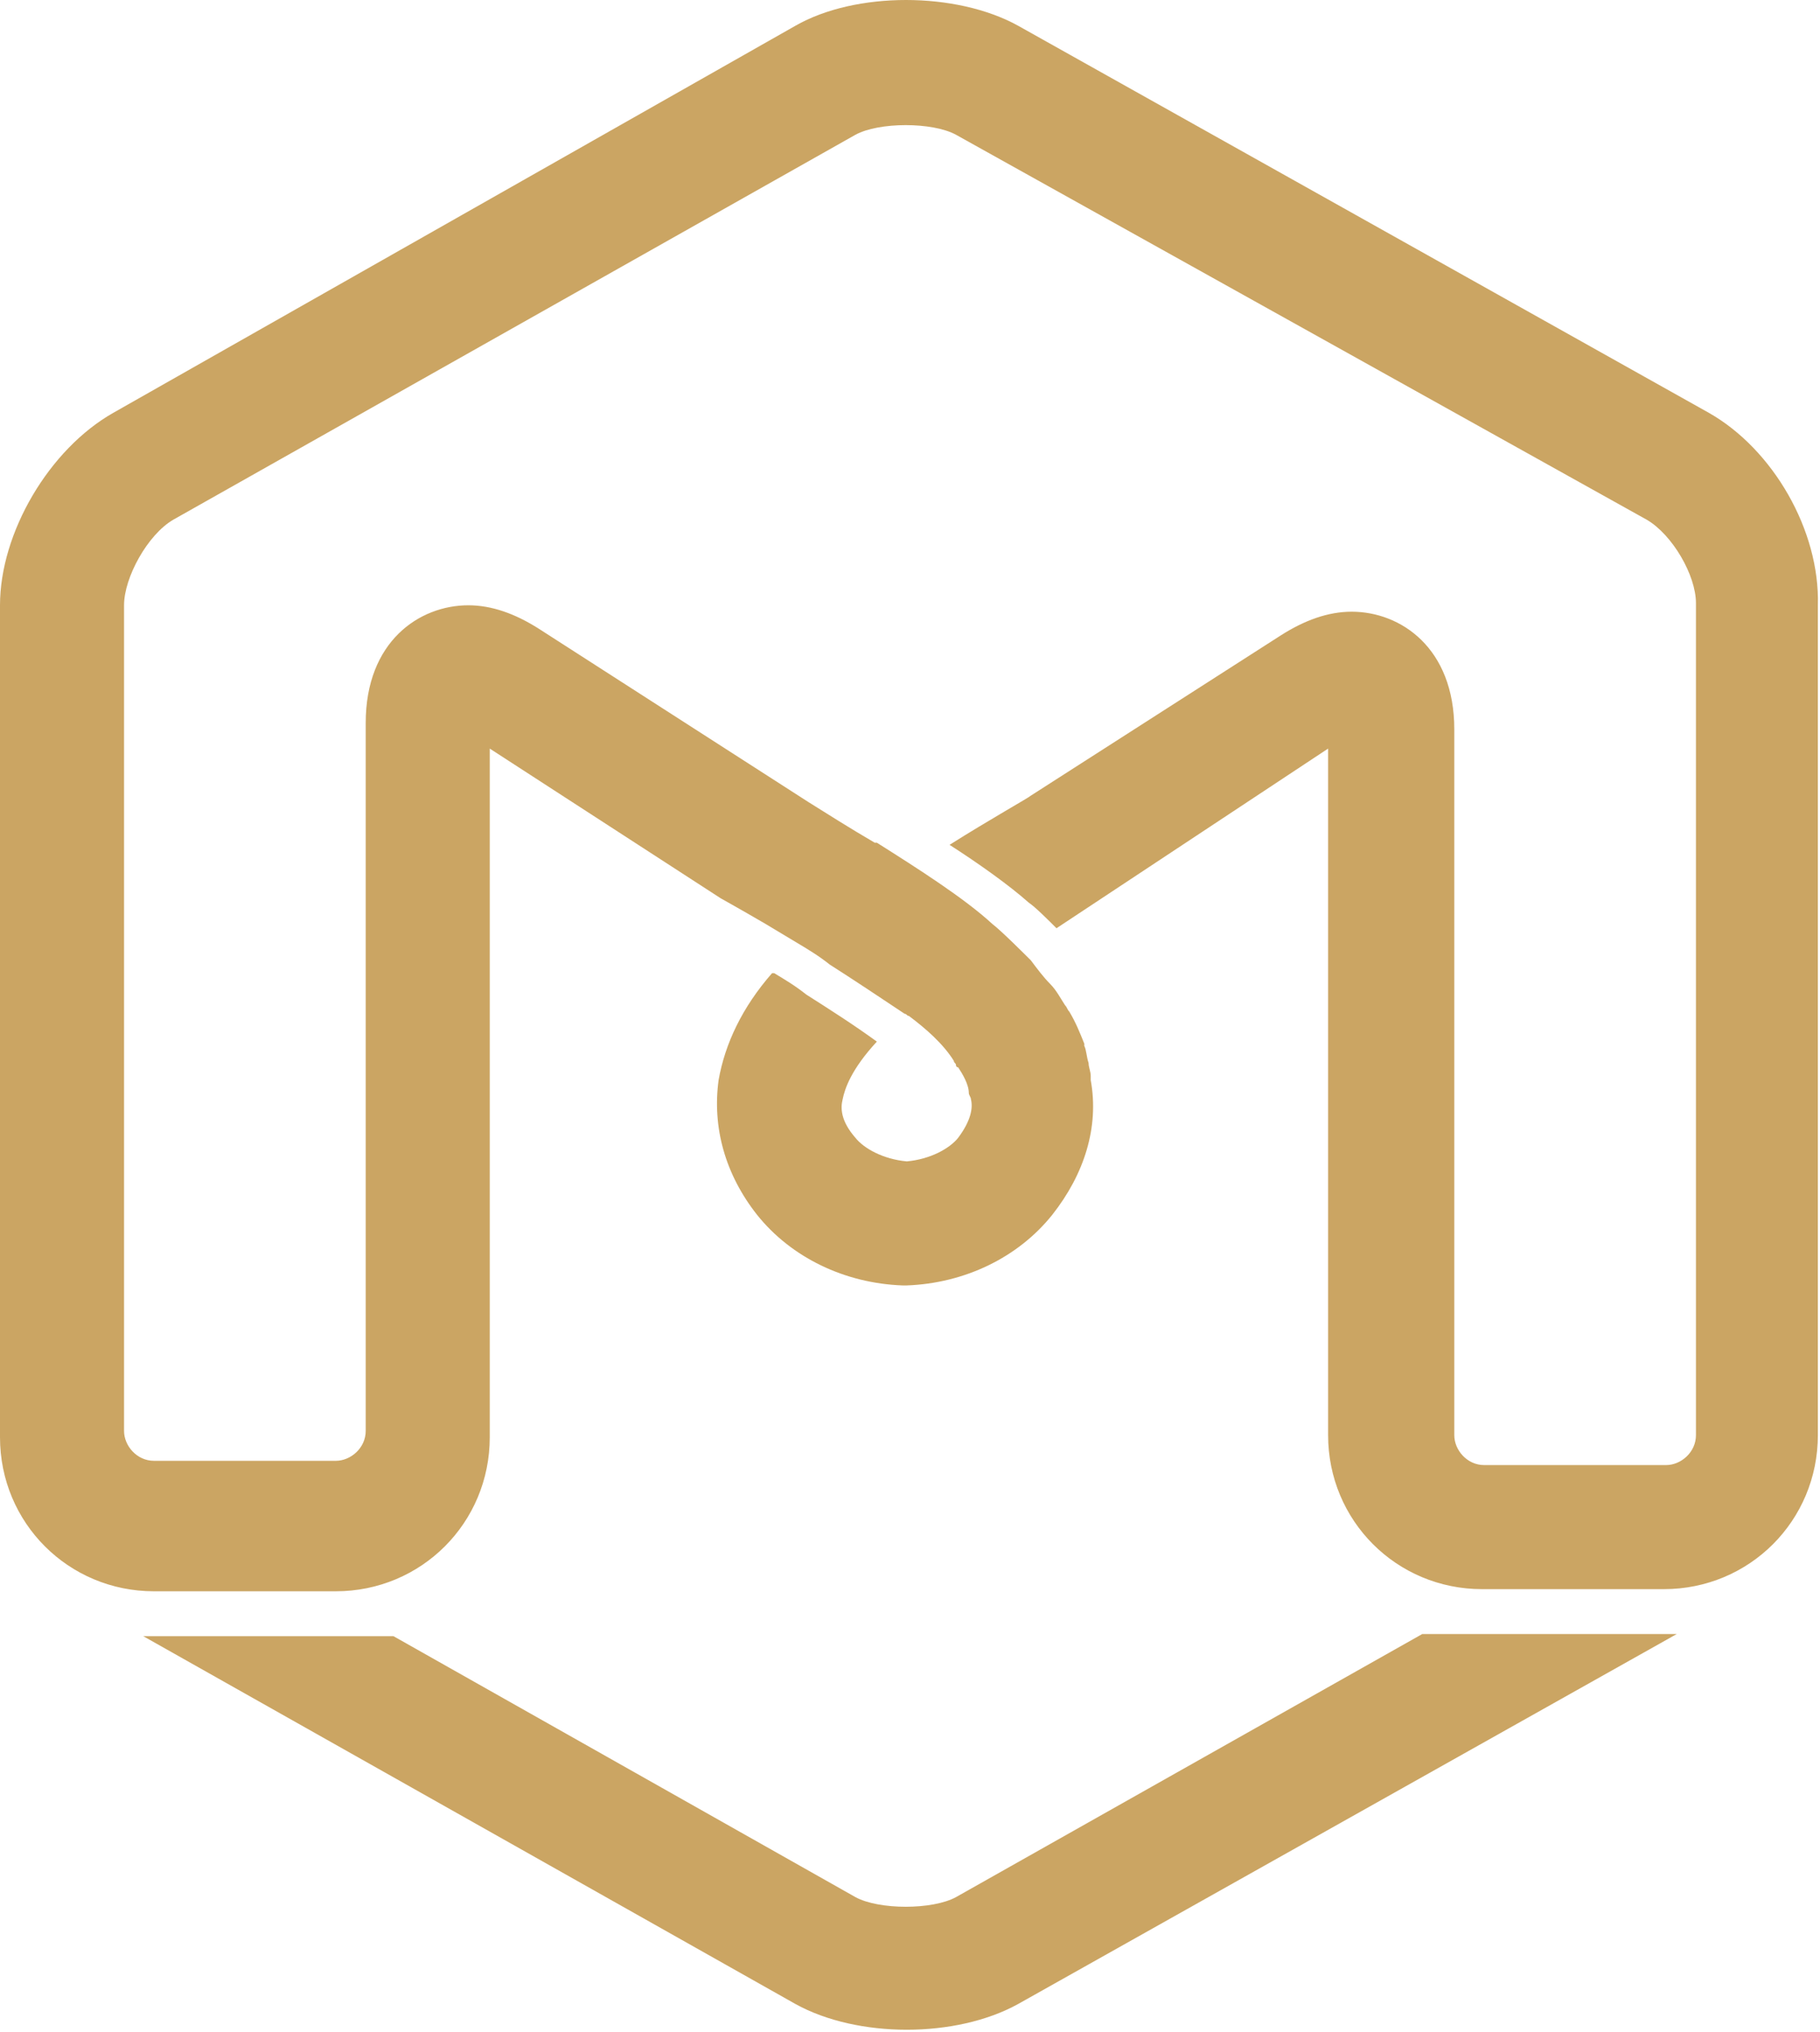 <?xml version="1.0" encoding="utf-8"?>
<!-- Generator: Adobe Illustrator 27.9.0, SVG Export Plug-In . SVG Version: 6.00 Build 0)  -->
<svg version="1.1" id="Layer_1" xmlns="http://www.w3.org/2000/svg" xmlns:xlink="http://www.w3.org/1999/xlink" x="0px" y="0px"
	 viewBox="0 0 85.1 95" style="enable-background:new 0 0 85.1 95;" xml:space="preserve">
<style type="text/css">
	.st0{fill:#CBA563;}
</style>
<g>
	<path class="st0" d="M44.7,88.7c-1.1,0.6-3.6,0.6-4.7,0L18.4,76.5H6.7l30.5,17.2c2.9,1.6,7.5,1.6,10.4,0l30.8-17.3H66.5L44.7,88.7z
		"/>
	<path class="st0" d="M79.9,19.3L47.6,1.2c-2.9-1.6-7.6-1.6-10.4,0L5.3,19.3c-3,1.7-5.3,5.6-5.3,9v38.9c0,4,3.2,7.2,7.2,7.2h8.5
		c4,0,7.2-3.2,7.2-7.2V35l10.8,7l0,0c0,0,0.9,0.5,2.1,1.2c0.5,0.3,1,0.6,1.5,0.9c0.5,0.3,1,0.6,1.5,1c1.1,0.7,2.3,1.5,3.5,2.3
		c0.1,0,0.1,0.1,0.2,0.1c0.8,0.6,1.6,1.3,2.1,2.1c0,0.1,0.1,0.1,0.1,0.2c0,0,0,0.1,0.1,0.1c0.2,0.3,0.5,0.8,0.5,1.2
		c0,0.1,0.1,0.2,0.1,0.3c0.1,0.4,0,1-0.6,1.8c-0.4,0.5-1.3,1-2.4,1.1c-1.1-0.1-2-0.6-2.4-1.1c-0.7-0.8-0.7-1.4-0.6-1.8
		c0.1-0.5,0.4-1.4,1.6-2.7c-1.1-0.8-2.2-1.5-3.3-2.2c-0.5-0.4-1-0.7-1.5-1c0,0,0,0-0.1,0c-1.4,1.6-2.2,3.3-2.5,5
		c-0.3,2.2,0.3,4.4,1.8,6.3c1.6,2,4.1,3.2,6.8,3.3h0.1h0.1c2.7-0.1,5.2-1.3,6.8-3.3c1.5-1.9,2.2-4.1,1.8-6.3c0-0.1,0-0.1,0-0.2h0
		c0-0.2-0.1-0.4-0.1-0.6c-0.1-0.3-0.1-0.6-0.2-0.8c0,0,0-0.1,0-0.1c-0.2-0.5-0.4-1-0.7-1.5c-0.1-0.1-0.1-0.2-0.2-0.3
		c-0.2-0.3-0.4-0.7-0.7-1c-0.3-0.3-0.6-0.7-0.9-1.1c-0.2-0.2-1.4-1.4-1.8-1.7c-1.3-1.2-3.5-2.6-5.4-3.8c0,0-0.1,0-0.1,0
		c-1.2-0.7-2.3-1.4-3.1-1.9l-12.6-8.1c-1.1-0.7-2.2-1.1-3.3-1.1c-2.3,0-4.8,1.7-4.8,5.5v33.1c0,0.8-0.7,1.4-1.4,1.4H7.2
		c-0.8,0-1.4-0.7-1.4-1.4V28.3c0-1.3,1.1-3.3,2.3-4L40,6.3c1.1-0.6,3.6-0.6,4.7,0L77,24.3c1.2,0.7,2.3,2.6,2.3,3.9v38.9
		c0,0.8-0.7,1.4-1.4,1.4h-8.5c-0.8,0-1.4-0.7-1.4-1.4V34.1c0-3.8-2.5-5.5-4.8-5.5c-1.1,0-2.2,0.4-3.3,1.1l-11.7,7.5l0,0
		c-0.1,0.1-1.9,1.1-3.8,2.3c1.4,0.9,2.8,1.9,3.7,2.7c0.3,0.2,0.9,0.8,1.3,1.2L62.1,35v32.1c0,4,3.2,7.2,7.2,7.2h8.5
		c4,0,7.2-3.2,7.2-7.2V28.3C85.1,24.8,82.9,21,79.9,19.3z"/>
</g>
</svg>
